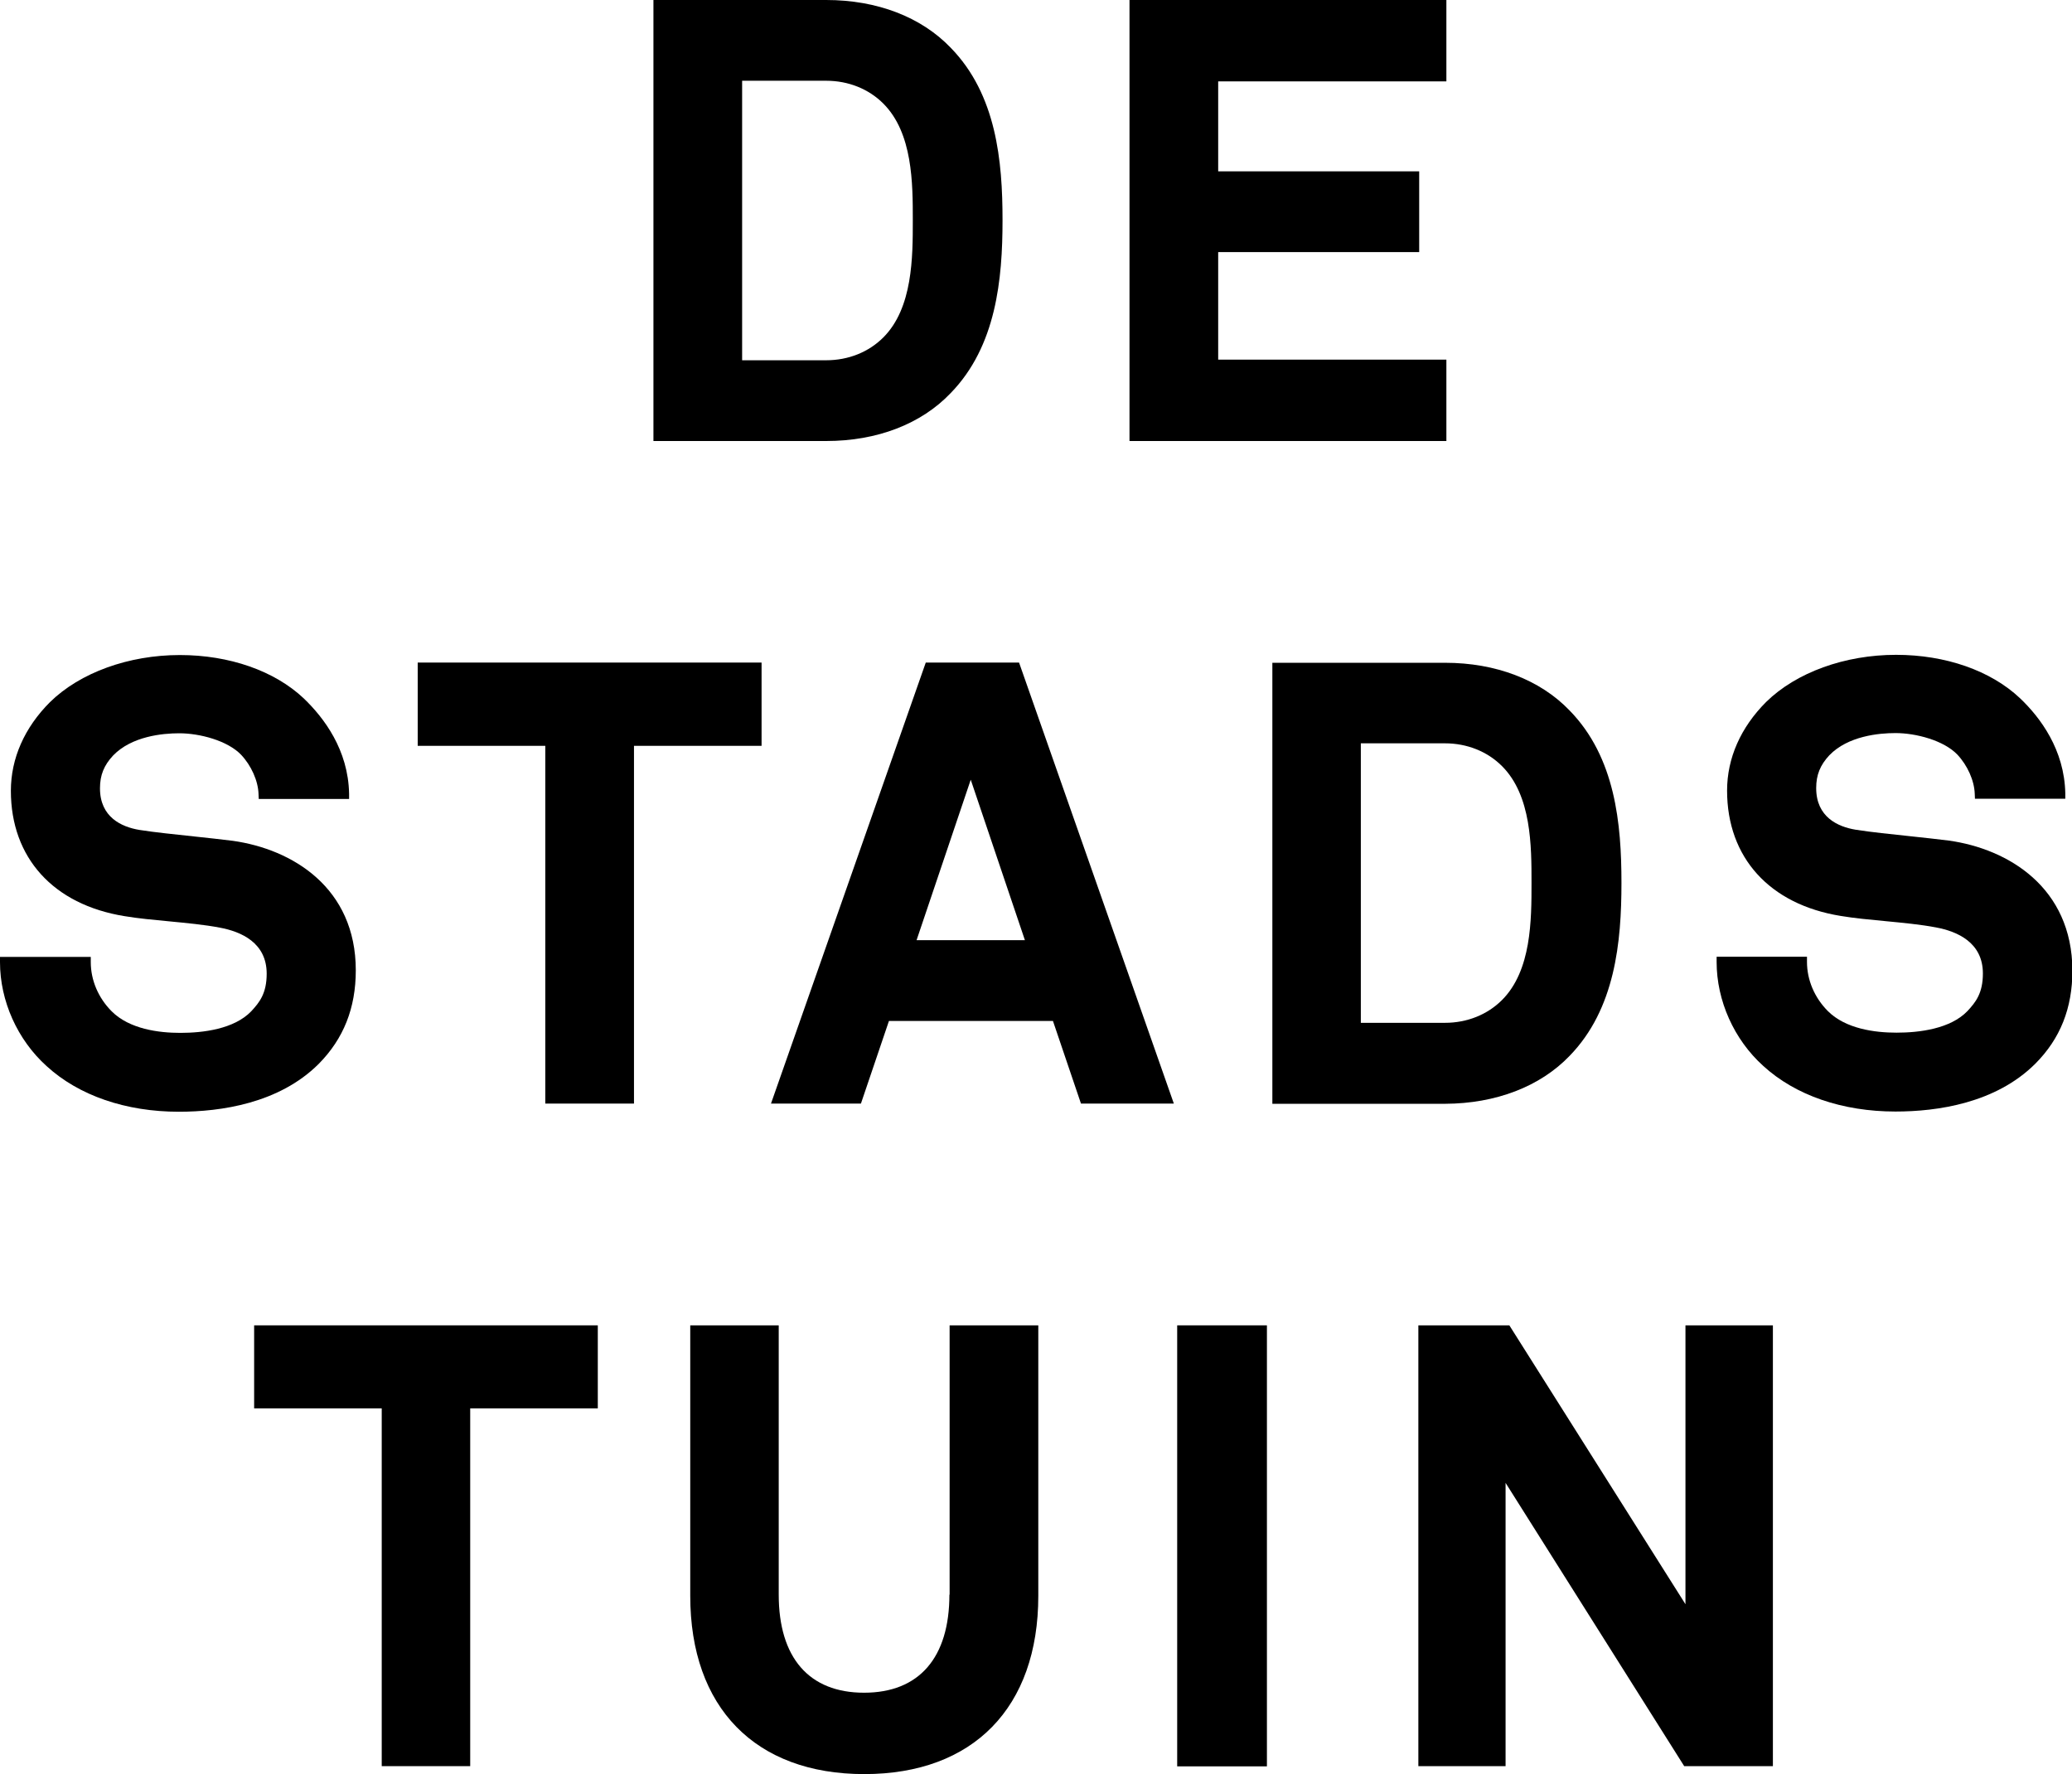 <?xml version="1.0" standalone="no"?>
<!DOCTYPE svg PUBLIC "-//W3C//DTD SVG 1.1//EN" "http://www.w3.org/Graphics/SVG/1.1/DTD/svg11.dtd">
<svg xmlns="http://www.w3.org/2000/svg" xmlns:xlink="http://www.w3.org/1999/xlink" version="1.1" id="Laag_1" x="0px" y="0px" width="99.06px" height="84.8px" viewBox="0 0 99.06 84.8" enable-background="new 0 0 99.06 84.8" xml:space="preserve">
<g>
	<path d="M45.45,18.79c2.18-2.24,2.48-5.44,2.48-8.27c0-2.82-0.29-6-2.48-8.24C44.04,0.81,41.93,0,39.5,0h-8.26v21.08h8.26   C41.93,21.08,44.04,20.27,45.45,18.79z M42.23,16.13c-0.7,0.7-1.67,1.09-2.73,1.09h-4.02V3.86h4.02c1.06,0,2.03,0.39,2.73,1.09   c1.41,1.41,1.41,3.82,1.41,5.58C43.64,12.29,43.64,14.72,42.23,16.13z"/>
	<polygon points="69.15,17.19 58.24,17.19 58.24,12.05 67.85,12.05 67.85,8.19 58.24,8.19 58.24,3.89 69.15,3.89 69.15,0 54,0    54,21.08 69.15,21.08  "/>
	<path d="M17.01,46.38c0-3.95-3.03-5.79-5.88-6.19c-0.56-0.07-1.2-0.14-1.86-0.21c-0.91-0.1-1.85-0.19-2.6-0.31   c-0.86-0.14-1.89-0.61-1.89-1.99c0-0.63,0.19-1.1,0.63-1.57c0.89-0.92,2.36-1.06,3.16-1.06c0.98,0,2.31,0.35,2.96,1.03   c0.48,0.51,0.81,1.24,0.83,1.87l0.01,0.24h4.32l0-0.25c-0.04-2.1-1.2-3.63-2.17-4.56c-1.4-1.32-3.56-2.07-5.92-2.07   c-2.45,0-4.77,0.84-6.21,2.25c-1.22,1.22-1.87,2.69-1.87,4.24c0,3.2,2.03,5.44,5.43,5.99c0.65,0.11,1.41,0.18,2.15,0.25   c0.83,0.08,1.68,0.16,2.41,0.3c1.02,0.19,2.24,0.72,2.24,2.2c0,0.94-0.34,1.37-0.74,1.8c-0.82,0.85-2.3,1.03-3.39,1.03   c-1.03,0-2.43-0.18-3.28-1.03c-0.64-0.64-1-1.49-1-2.35v-0.25H0v0.25c0,1.85,0.83,3.71,2.23,4.97c1.54,1.41,3.79,2.18,6.32,2.18   c2.01,0,4.79-0.4,6.68-2.28C16.43,49.65,17.01,48.18,17.01,46.38z"/>
	<polygon points="36.41,31.67 19.97,31.67 19.97,35.65 26.07,35.65 26.07,52.75 30.31,52.75 30.31,35.65 36.41,35.65  "/>
	<path d="M44.26,31.67l-7.4,21.08h4.3l1.34-3.95h7.84l1.34,3.95h4.44l-7.4-21.08H44.26z M49,44.94h-5.18l2.59-7.67L49,44.94z"/>
	<path d="M75.04,50.47c2.18-2.24,2.48-5.44,2.48-8.27c0-2.82-0.29-6-2.48-8.24c-1.41-1.47-3.53-2.28-5.95-2.28h-8.26v21.08h8.26   C71.51,52.75,73.63,51.94,75.04,50.47z M71.81,47.8c-0.7,0.7-1.67,1.09-2.73,1.09h-4.02V35.53h4.02c1.06,0,2.03,0.39,2.73,1.09   c1.41,1.41,1.41,3.82,1.41,5.58C73.22,43.97,73.22,46.39,71.81,47.8z"/>
	<path d="M93.18,40.18c-0.56-0.07-1.2-0.14-1.86-0.21c-0.91-0.1-1.85-0.19-2.6-0.31c-0.86-0.14-1.89-0.61-1.89-1.99   c0-0.63,0.19-1.1,0.63-1.57c0.89-0.92,2.36-1.06,3.16-1.06c0.98,0,2.31,0.35,2.96,1.03c0.48,0.51,0.81,1.24,0.83,1.87l0.01,0.24   h4.32l0-0.25c-0.04-2.1-1.2-3.64-2.17-4.56c-1.4-1.32-3.56-2.07-5.92-2.07c-2.45,0-4.77,0.84-6.21,2.25   c-1.22,1.22-1.87,2.69-1.87,4.24c0,3.2,2.03,5.44,5.43,5.99c0.65,0.11,1.41,0.18,2.15,0.25c0.83,0.08,1.68,0.16,2.41,0.3   c1.02,0.19,2.24,0.72,2.24,2.2c0,0.94-0.34,1.37-0.74,1.8c-0.82,0.85-2.3,1.03-3.39,1.03c-1.03,0-2.43-0.18-3.28-1.03   c-0.64-0.64-1-1.49-1-2.35v-0.25h-4.32v0.25c0,1.85,0.83,3.71,2.23,4.97c1.54,1.41,3.79,2.18,6.32,2.18c2.01,0,4.79-0.4,6.68-2.28   c1.2-1.2,1.78-2.66,1.78-4.47C99.06,42.42,96.02,40.58,93.18,40.18z"/>
	<polygon points="12.15,67.32 18.25,67.32 18.25,84.42 22.48,84.42 22.48,67.32 28.58,67.32 28.58,63.35 12.15,63.35  "/>
	<path d="M45.39,76.22c0,3.02-1.45,4.69-4.08,4.69c-2.63,0-4.08-1.67-4.08-4.69V63.35H33v12.93c0,5.34,3.11,8.52,8.32,8.52   c5.21,0,8.32-3.18,8.32-8.52V63.35h-4.24V76.22z"/>
	<rect x="56.28" y="63.35" width="4.29" height="21.08"/>
	<polygon points="80.58,76.68 72.16,63.35 67.81,63.35 67.81,84.42 71.98,84.42 71.98,70.88 80.52,84.42 84.76,84.42 84.76,63.35    80.58,63.35  "/>
</g>
</svg>